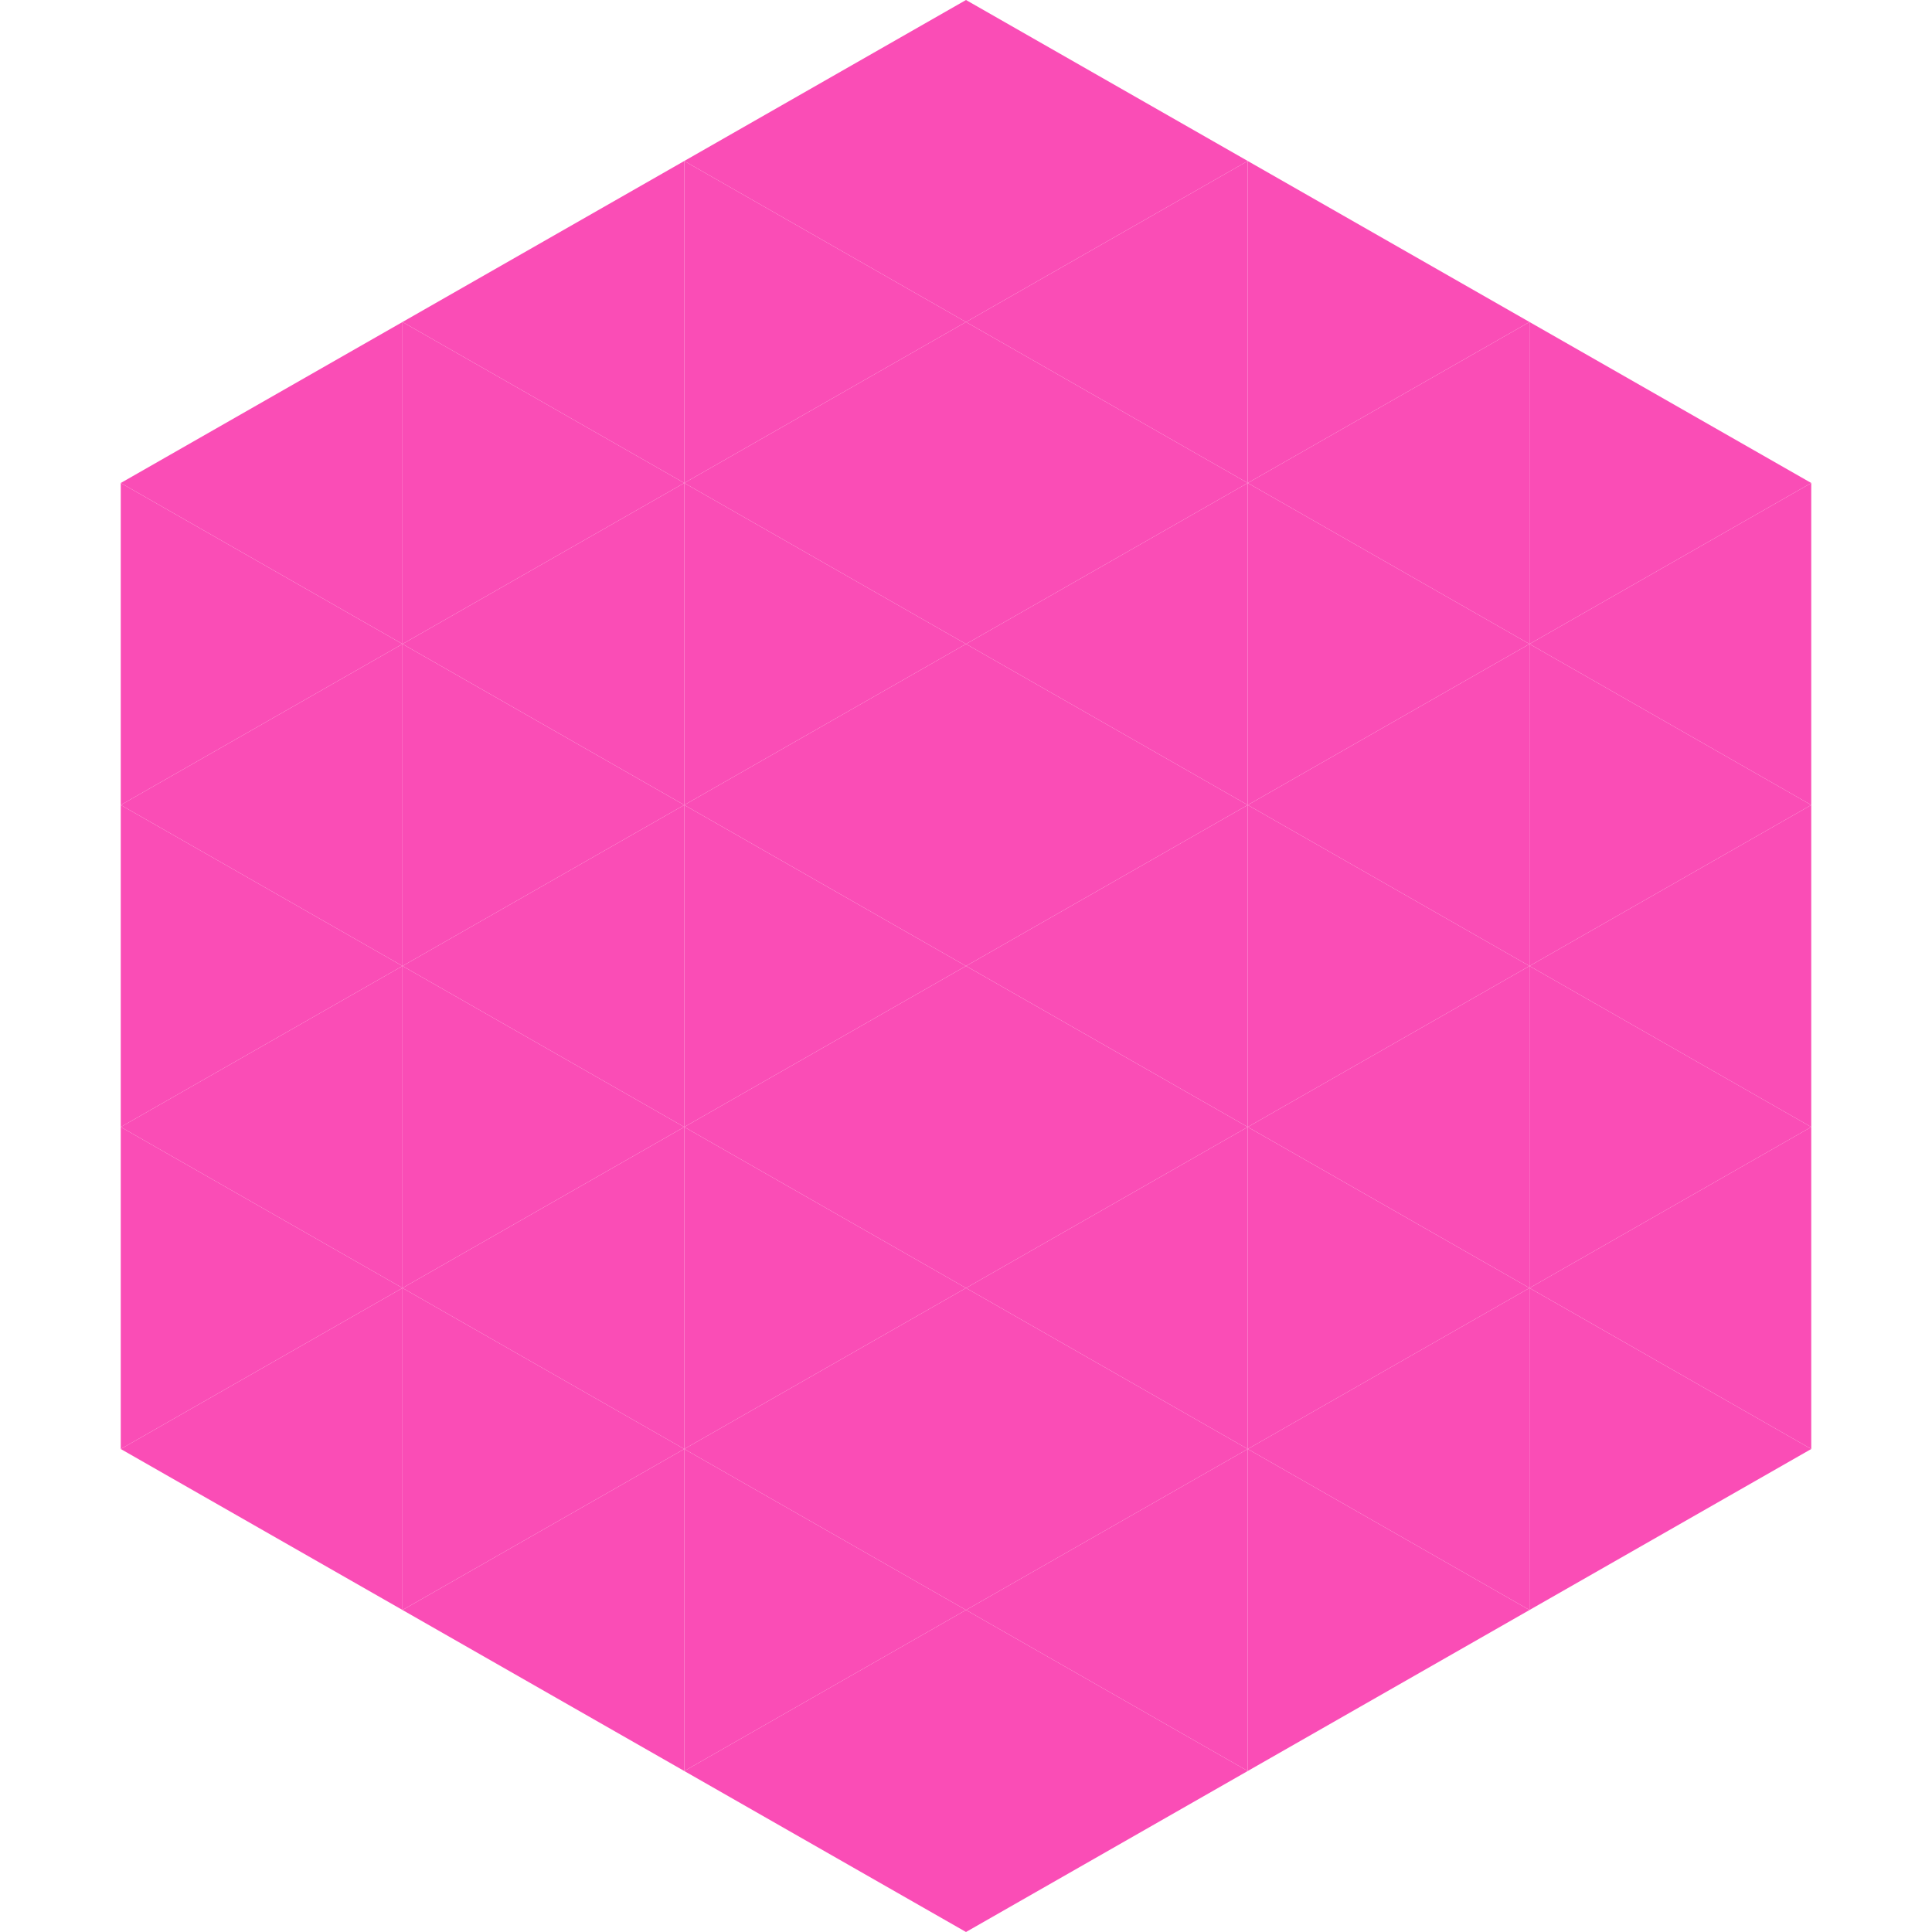 <?xml version="1.0"?>
<!-- Generated by SVGo -->
<svg width="240" height="240"
     xmlns="http://www.w3.org/2000/svg"
     xmlns:xlink="http://www.w3.org/1999/xlink">
<polygon points="50,40 15,60 50,80" style="fill:rgb(250,77,182)" />
<polygon points="190,40 225,60 190,80" style="fill:rgb(250,77,182)" />
<polygon points="15,60 50,80 15,100" style="fill:rgb(250,77,182)" />
<polygon points="225,60 190,80 225,100" style="fill:rgb(250,77,182)" />
<polygon points="50,80 15,100 50,120" style="fill:rgb(250,77,182)" />
<polygon points="190,80 225,100 190,120" style="fill:rgb(250,77,182)" />
<polygon points="15,100 50,120 15,140" style="fill:rgb(250,77,182)" />
<polygon points="225,100 190,120 225,140" style="fill:rgb(250,77,182)" />
<polygon points="50,120 15,140 50,160" style="fill:rgb(250,77,182)" />
<polygon points="190,120 225,140 190,160" style="fill:rgb(250,77,182)" />
<polygon points="15,140 50,160 15,180" style="fill:rgb(250,77,182)" />
<polygon points="225,140 190,160 225,180" style="fill:rgb(250,77,182)" />
<polygon points="50,160 15,180 50,200" style="fill:rgb(250,77,182)" />
<polygon points="190,160 225,180 190,200" style="fill:rgb(250,77,182)" />
<polygon points="15,180 50,200 15,220" style="fill:rgb(255,255,255); fill-opacity:0" />
<polygon points="225,180 190,200 225,220" style="fill:rgb(255,255,255); fill-opacity:0" />
<polygon points="50,0 85,20 50,40" style="fill:rgb(255,255,255); fill-opacity:0" />
<polygon points="190,0 155,20 190,40" style="fill:rgb(255,255,255); fill-opacity:0" />
<polygon points="85,20 50,40 85,60" style="fill:rgb(250,77,182)" />
<polygon points="155,20 190,40 155,60" style="fill:rgb(250,77,182)" />
<polygon points="50,40 85,60 50,80" style="fill:rgb(250,77,182)" />
<polygon points="190,40 155,60 190,80" style="fill:rgb(250,77,182)" />
<polygon points="85,60 50,80 85,100" style="fill:rgb(250,77,182)" />
<polygon points="155,60 190,80 155,100" style="fill:rgb(250,77,182)" />
<polygon points="50,80 85,100 50,120" style="fill:rgb(250,77,182)" />
<polygon points="190,80 155,100 190,120" style="fill:rgb(250,77,182)" />
<polygon points="85,100 50,120 85,140" style="fill:rgb(250,77,182)" />
<polygon points="155,100 190,120 155,140" style="fill:rgb(250,77,182)" />
<polygon points="50,120 85,140 50,160" style="fill:rgb(250,77,182)" />
<polygon points="190,120 155,140 190,160" style="fill:rgb(250,77,182)" />
<polygon points="85,140 50,160 85,180" style="fill:rgb(250,77,182)" />
<polygon points="155,140 190,160 155,180" style="fill:rgb(250,77,182)" />
<polygon points="50,160 85,180 50,200" style="fill:rgb(250,77,182)" />
<polygon points="190,160 155,180 190,200" style="fill:rgb(250,77,182)" />
<polygon points="85,180 50,200 85,220" style="fill:rgb(250,77,182)" />
<polygon points="155,180 190,200 155,220" style="fill:rgb(250,77,182)" />
<polygon points="120,0 85,20 120,40" style="fill:rgb(250,77,182)" />
<polygon points="120,0 155,20 120,40" style="fill:rgb(250,77,182)" />
<polygon points="85,20 120,40 85,60" style="fill:rgb(250,77,182)" />
<polygon points="155,20 120,40 155,60" style="fill:rgb(250,77,182)" />
<polygon points="120,40 85,60 120,80" style="fill:rgb(250,77,182)" />
<polygon points="120,40 155,60 120,80" style="fill:rgb(250,77,182)" />
<polygon points="85,60 120,80 85,100" style="fill:rgb(250,77,182)" />
<polygon points="155,60 120,80 155,100" style="fill:rgb(250,77,182)" />
<polygon points="120,80 85,100 120,120" style="fill:rgb(250,77,182)" />
<polygon points="120,80 155,100 120,120" style="fill:rgb(250,77,182)" />
<polygon points="85,100 120,120 85,140" style="fill:rgb(250,77,182)" />
<polygon points="155,100 120,120 155,140" style="fill:rgb(250,77,182)" />
<polygon points="120,120 85,140 120,160" style="fill:rgb(250,77,182)" />
<polygon points="120,120 155,140 120,160" style="fill:rgb(250,77,182)" />
<polygon points="85,140 120,160 85,180" style="fill:rgb(250,77,182)" />
<polygon points="155,140 120,160 155,180" style="fill:rgb(250,77,182)" />
<polygon points="120,160 85,180 120,200" style="fill:rgb(250,77,182)" />
<polygon points="120,160 155,180 120,200" style="fill:rgb(250,77,182)" />
<polygon points="85,180 120,200 85,220" style="fill:rgb(250,77,182)" />
<polygon points="155,180 120,200 155,220" style="fill:rgb(250,77,182)" />
<polygon points="120,200 85,220 120,240" style="fill:rgb(250,77,182)" />
<polygon points="120,200 155,220 120,240" style="fill:rgb(250,77,182)" />
<polygon points="85,220 120,240 85,260" style="fill:rgb(255,255,255); fill-opacity:0" />
<polygon points="155,220 120,240 155,260" style="fill:rgb(255,255,255); fill-opacity:0" />
</svg>
